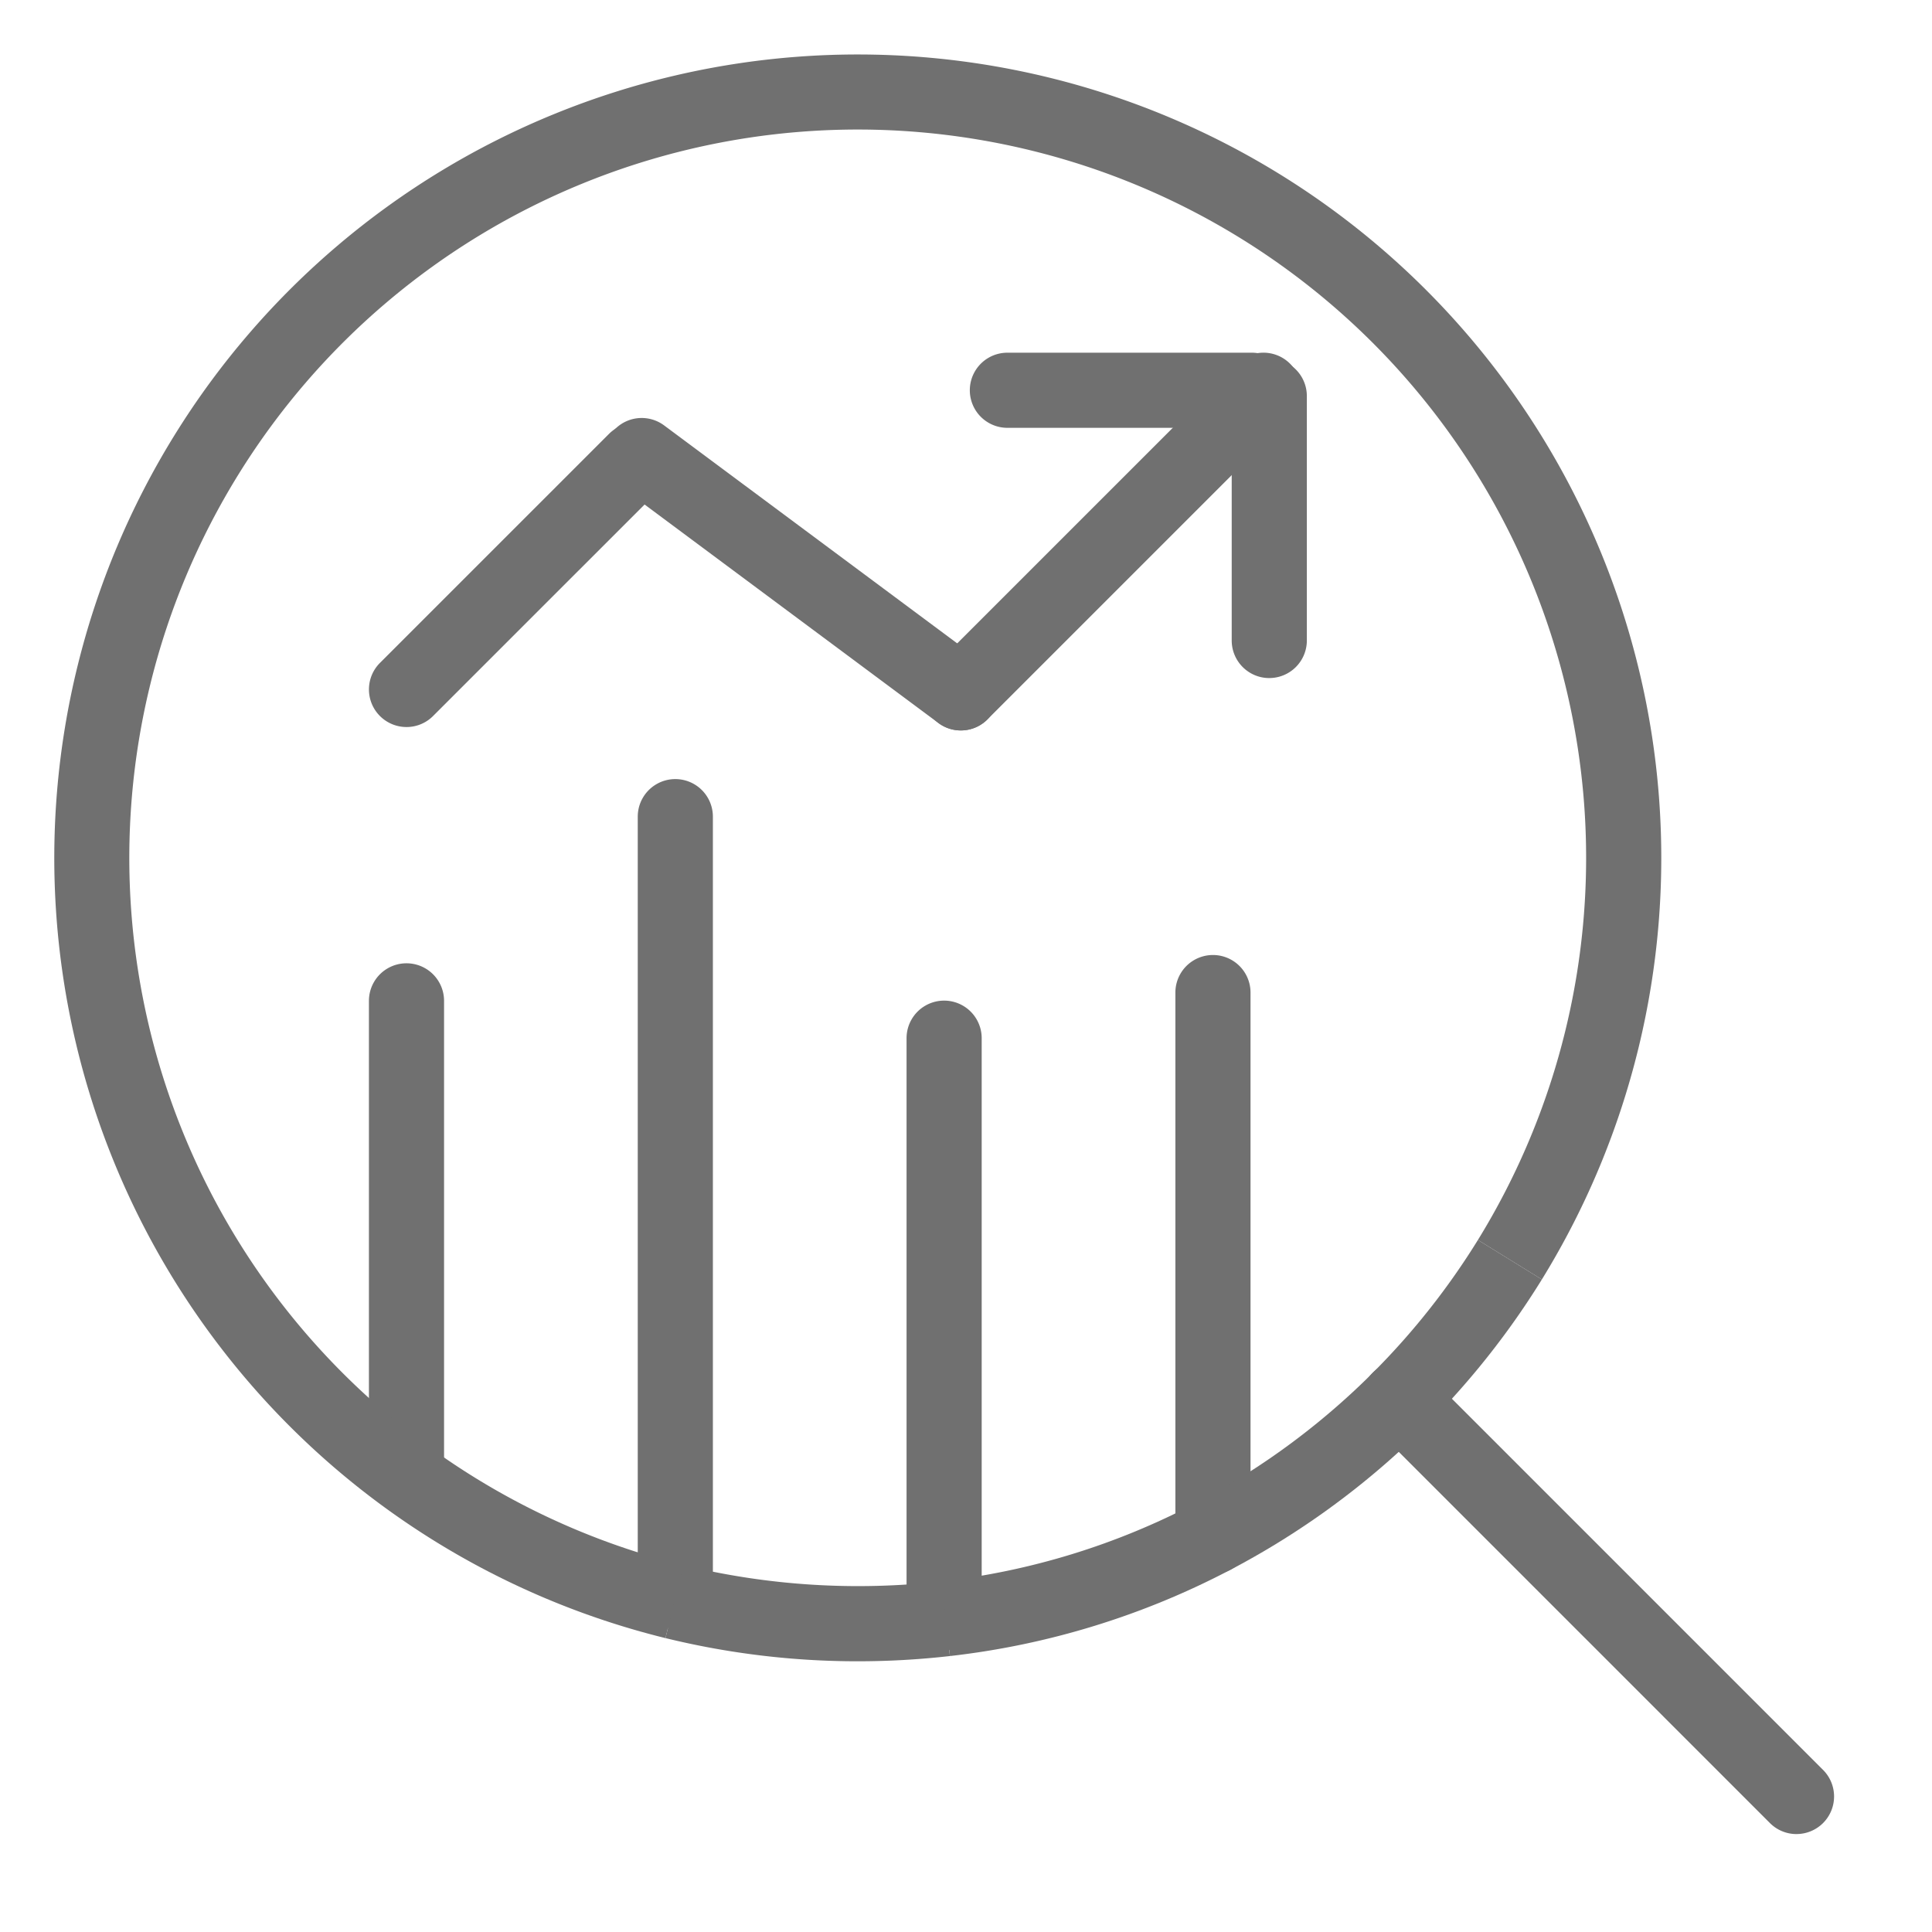 <svg id="Layer_1" data-name="Layer 1" xmlns="http://www.w3.org/2000/svg" width="90" height="90"><defs><style>.cls-1{fill:#707070}</style></defs><path class="cls-1" d="M18.936 69.996a1.75 1.75 0 0 1-1.75-1.75V46.624a1.75 1.75 0 0 1 3.5 0v21.622a1.75 1.75 0 0 1-1.75 1.75ZM31.459 75.878a1.75 1.75 0 0 1-1.75-1.75V38.043a1.75 1.75 0 1 1 3.5 0v36.085a1.75 1.75 0 0 1-1.75 1.75ZM43.981 76.875a1.75 1.75 0 0 1-1.75-1.75V48.363a1.75 1.75 0 0 1 3.5 0v26.762a1.75 1.75 0 0 1-1.75 1.75ZM56.504 73.328a1.75 1.75 0 0 1-1.75-1.75v-25.34a1.75 1.75 0 0 1 3.5 0v25.34a1.75 1.75 0 0 1-1.75 1.75Z"/><path class="cls-1" d="M39.957 77.389A37.597 37.597 0 0 1 31 76.309l.834-3.398a34.42 34.42 0 0 0 12.02.757l.397 3.477a37.958 37.958 0 0 1-4.294.244Z"/><path class="cls-1" d="m44.252 77.145-.399-3.477a33.627 33.627 0 0 0 11.838-3.64l1.625 3.1a37.1 37.1 0 0 1-13.064 4.017Z"/><path class="cls-1" d="m57.316 73.128-1.625-3.1a34.076 34.076 0 0 0 13.156-12.266l2.979 1.84a37.582 37.582 0 0 1-14.51 13.526Z"/><path class="cls-1" d="M31 76.31a37.43 37.43 0 1 1 40.826-16.708l-2.979-1.84a33.932 33.932 0 1 0-37.013 15.15ZM83.688 85.438a1.744 1.744 0 0 1-1.237-.512L63.947 66.42a1.75 1.75 0 1 1 2.475-2.475l18.504 18.505a1.75 1.75 0 0 1-1.238 2.987Z"/><g id="Group_17821" data-name="Group 17821"><g id="Group_17819" data-name="Group 17819"><path class="cls-1" d="M18.936 33.868a1.75 1.75 0 0 1-1.237-2.987l10.688-10.687a1.75 1.75 0 0 1 2.474 2.475L20.174 33.355a1.743 1.743 0 0 1-1.238.513Z" id="Line_866" data-name="Line 866"/><path class="cls-1" d="M44.759 34.027a1.74 1.74 0 0 1-1.043-.345L28.849 22.626a1.75 1.75 0 1 1 2.088-2.809l14.867 11.056a1.75 1.75 0 0 1-1.045 3.154Z" id="Line_867" data-name="Line 867"/><path class="cls-1" d="M44.76 34.026a1.75 1.75 0 0 1-1.238-2.987L57.62 16.942a1.75 1.75 0 0 1 2.475 2.475L45.997 33.514a1.744 1.744 0 0 1-1.237.512Z" id="Line_868" data-name="Line 868"/><path class="cls-1" d="M58.314 19.93H46.928a1.75 1.75 0 0 1 0-3.5h11.386a1.75 1.75 0 0 1 0 3.5Z" id="Line_869" data-name="Line 869"/><path class="cls-1" d="M59.128 31.587a1.75 1.75 0 0 1-1.75-1.75V18.45a1.75 1.75 0 1 1 3.5 0v11.386a1.75 1.75 0 0 1-1.75 1.75Z" id="Line_870" data-name="Line 870"/></g></g></svg>
